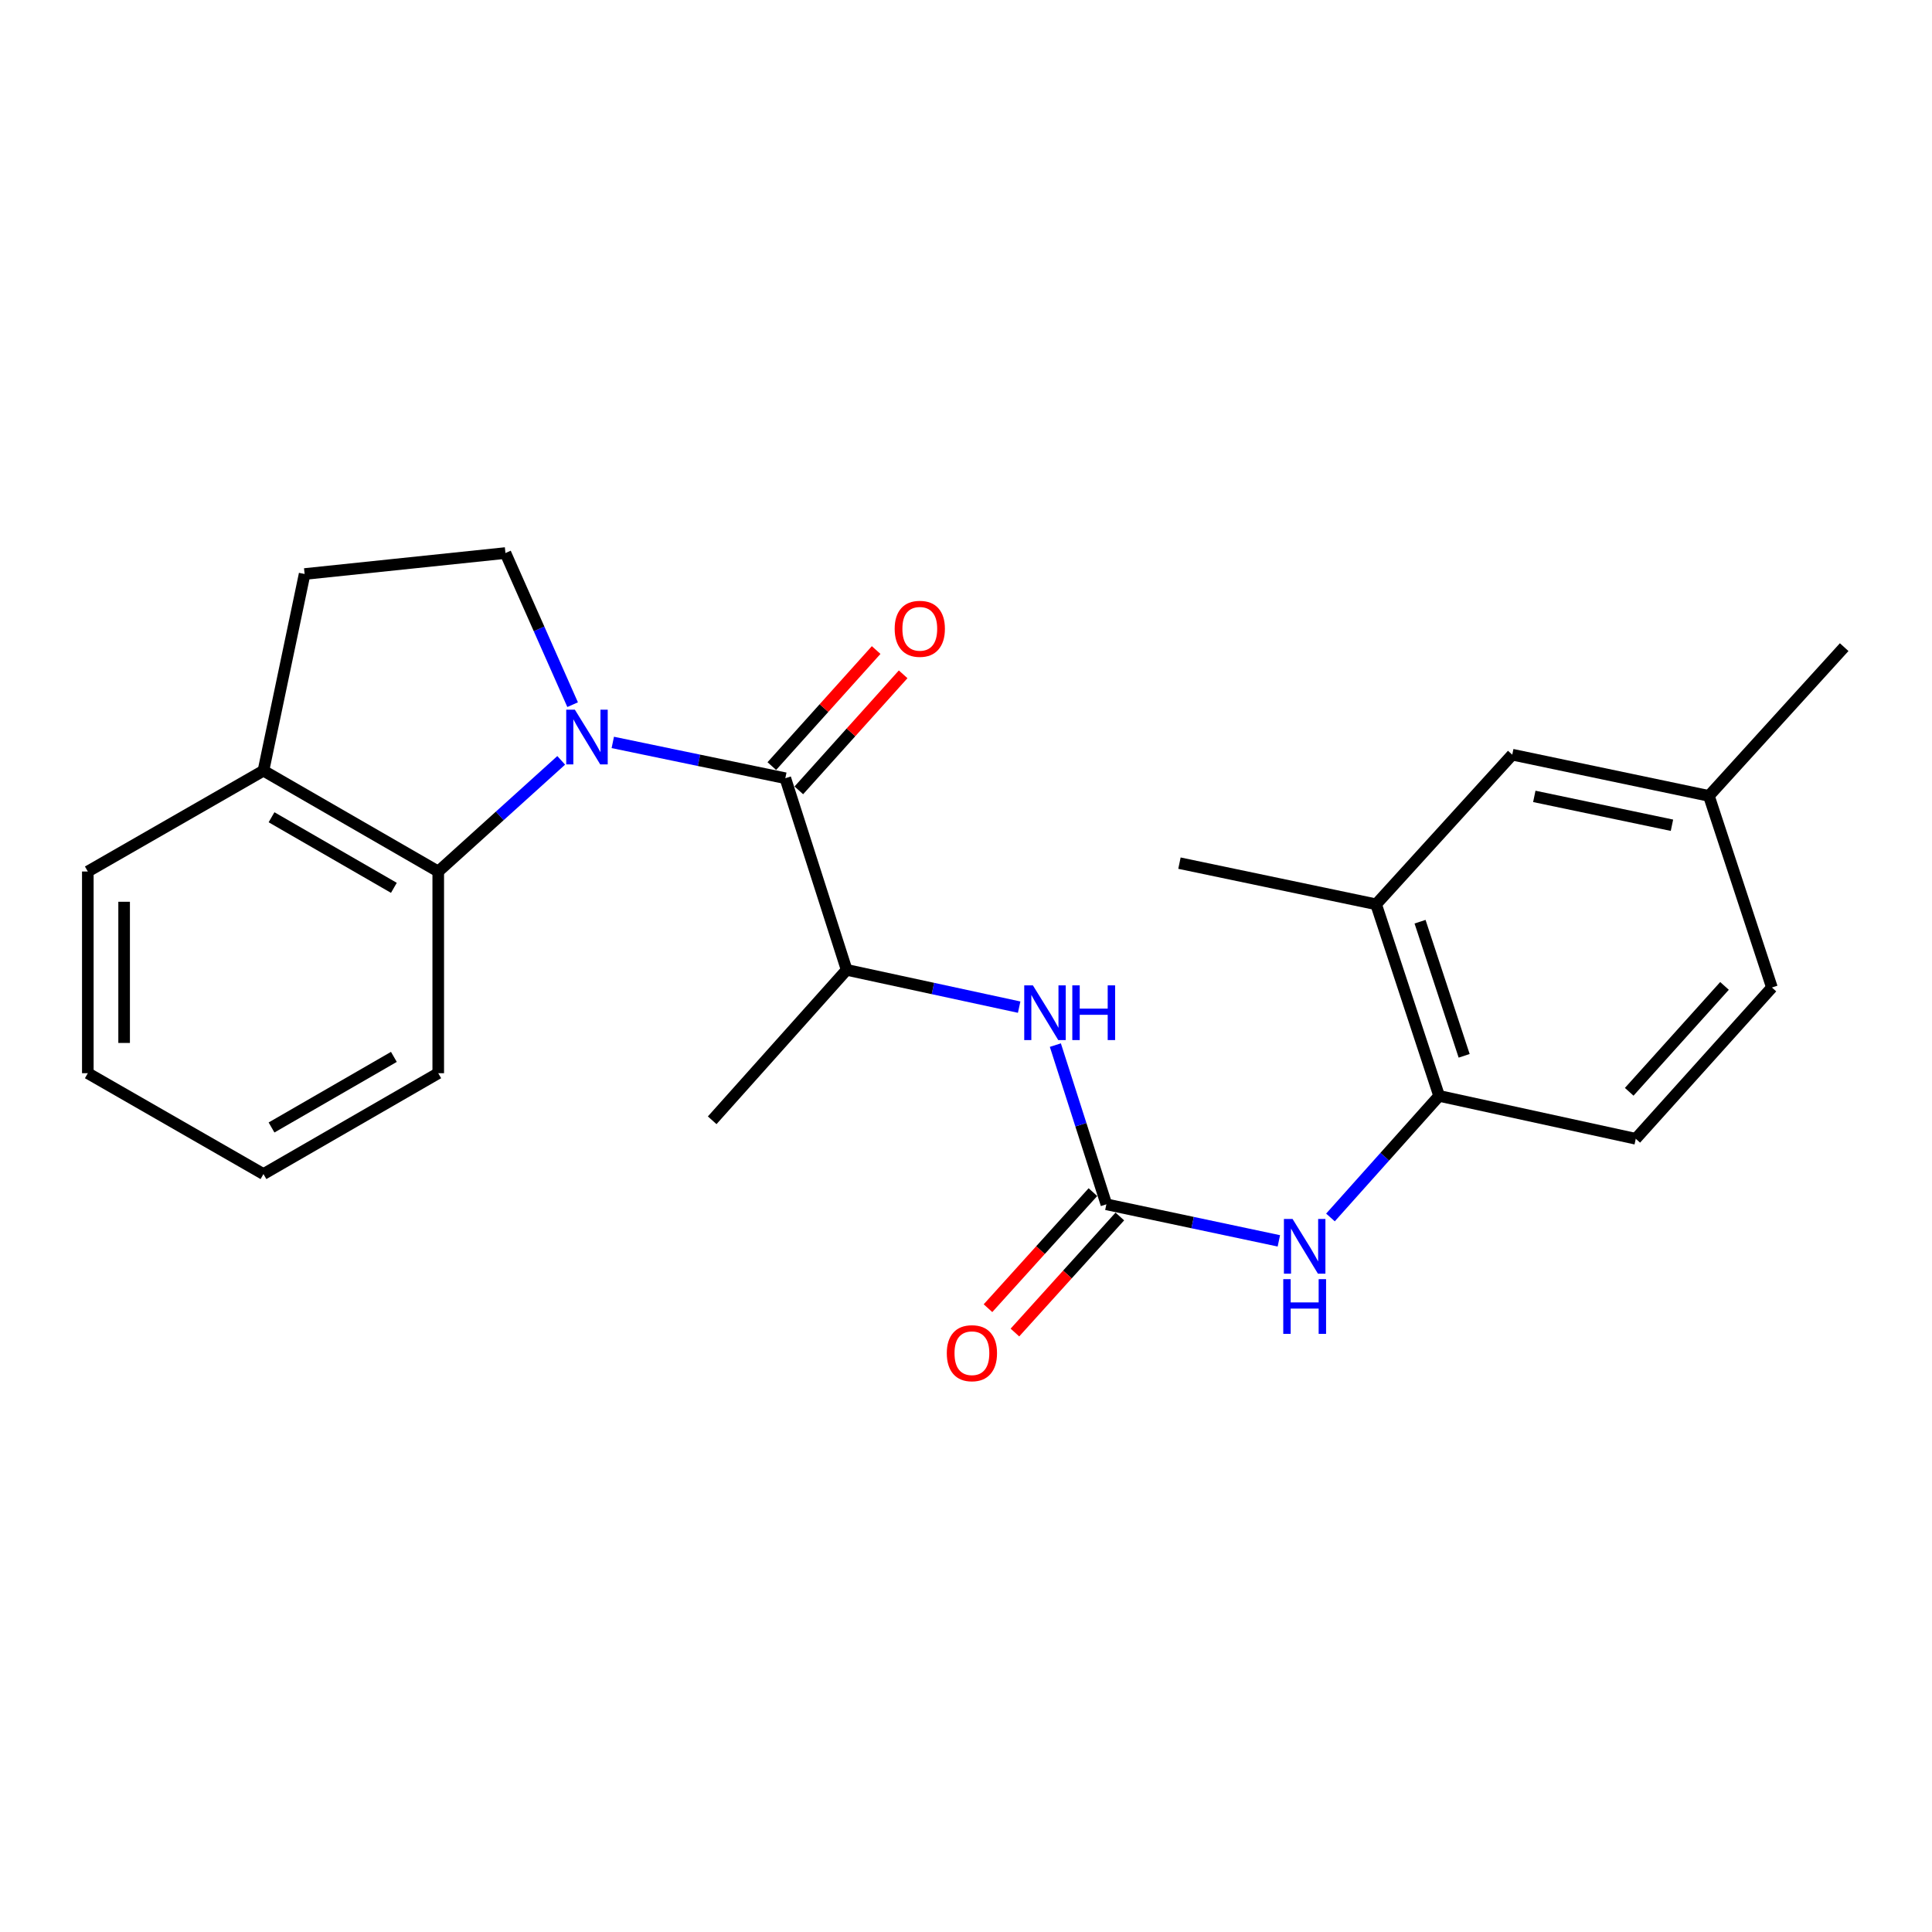 <?xml version='1.0' encoding='iso-8859-1'?>
<svg version='1.1' baseProfile='full'
              xmlns='http://www.w3.org/2000/svg'
                      xmlns:rdkit='http://www.rdkit.org/xml'
                      xmlns:xlink='http://www.w3.org/1999/xlink'
                  xml:space='preserve'
width='1000px' height='1000px' viewBox='0 0 1000 1000'>
<!-- END OF HEADER -->
<rect style='opacity:1.0;fill:#FFFFFF;stroke:none' width='1000' height='1000' x='0' y='0'> </rect>
<path class='bond-0' d='M 317.178,384.275 L 361.83,393.543' style='fill:none;fill-rule:evenodd;stroke:#0000FF;stroke-width:6px;stroke-linecap:butt;stroke-linejoin:miter;stroke-opacity:1' />
<path class='bond-0' d='M 361.83,393.543 L 406.481,402.81' style='fill:none;fill-rule:evenodd;stroke:#000000;stroke-width:6px;stroke-linecap:butt;stroke-linejoin:miter;stroke-opacity:1' />
<path class='bond-2' d='M 290.482,393.556 L 258.658,422.325' style='fill:none;fill-rule:evenodd;stroke:#0000FF;stroke-width:6px;stroke-linecap:butt;stroke-linejoin:miter;stroke-opacity:1' />
<path class='bond-2' d='M 258.658,422.325 L 226.834,451.094' style='fill:none;fill-rule:evenodd;stroke:#000000;stroke-width:6px;stroke-linecap:butt;stroke-linejoin:miter;stroke-opacity:1' />
<path class='bond-6' d='M 296.39,364.738 L 279.005,325.494' style='fill:none;fill-rule:evenodd;stroke:#0000FF;stroke-width:6px;stroke-linecap:butt;stroke-linejoin:miter;stroke-opacity:1' />
<path class='bond-6' d='M 279.005,325.494 L 261.619,286.25' style='fill:none;fill-rule:evenodd;stroke:#000000;stroke-width:6px;stroke-linecap:butt;stroke-linejoin:miter;stroke-opacity:1' />
<path class='bond-5' d='M 406.481,402.81 L 438.228,501.998' style='fill:none;fill-rule:evenodd;stroke:#000000;stroke-width:6px;stroke-linecap:butt;stroke-linejoin:miter;stroke-opacity:1' />
<path class='bond-9' d='M 413.468,409.091 L 440.468,379.059' style='fill:none;fill-rule:evenodd;stroke:#000000;stroke-width:6px;stroke-linecap:butt;stroke-linejoin:miter;stroke-opacity:1' />
<path class='bond-9' d='M 440.468,379.059 L 467.467,349.026' style='fill:none;fill-rule:evenodd;stroke:#FF0000;stroke-width:6px;stroke-linecap:butt;stroke-linejoin:miter;stroke-opacity:1' />
<path class='bond-9' d='M 399.494,396.528 L 426.493,366.496' style='fill:none;fill-rule:evenodd;stroke:#000000;stroke-width:6px;stroke-linecap:butt;stroke-linejoin:miter;stroke-opacity:1' />
<path class='bond-9' d='M 426.493,366.496 L 453.493,336.463' style='fill:none;fill-rule:evenodd;stroke:#FF0000;stroke-width:6px;stroke-linecap:butt;stroke-linejoin:miter;stroke-opacity:1' />
<path class='bond-1' d='M 572.66,623.349 L 559.457,582.147' style='fill:none;fill-rule:evenodd;stroke:#000000;stroke-width:6px;stroke-linecap:butt;stroke-linejoin:miter;stroke-opacity:1' />
<path class='bond-1' d='M 559.457,582.147 L 546.254,540.945' style='fill:none;fill-rule:evenodd;stroke:#0000FF;stroke-width:6px;stroke-linecap:butt;stroke-linejoin:miter;stroke-opacity:1' />
<path class='bond-4' d='M 572.66,623.349 L 617.296,632.806' style='fill:none;fill-rule:evenodd;stroke:#000000;stroke-width:6px;stroke-linecap:butt;stroke-linejoin:miter;stroke-opacity:1' />
<path class='bond-4' d='M 617.296,632.806 L 661.931,642.264' style='fill:none;fill-rule:evenodd;stroke:#0000FF;stroke-width:6px;stroke-linecap:butt;stroke-linejoin:miter;stroke-opacity:1' />
<path class='bond-11' d='M 565.691,617.048 L 538.537,647.082' style='fill:none;fill-rule:evenodd;stroke:#000000;stroke-width:6px;stroke-linecap:butt;stroke-linejoin:miter;stroke-opacity:1' />
<path class='bond-11' d='M 538.537,647.082 L 511.382,677.116' style='fill:none;fill-rule:evenodd;stroke:#FF0000;stroke-width:6px;stroke-linecap:butt;stroke-linejoin:miter;stroke-opacity:1' />
<path class='bond-11' d='M 579.63,629.65 L 552.476,659.684' style='fill:none;fill-rule:evenodd;stroke:#000000;stroke-width:6px;stroke-linecap:butt;stroke-linejoin:miter;stroke-opacity:1' />
<path class='bond-11' d='M 552.476,659.684 L 525.321,689.718' style='fill:none;fill-rule:evenodd;stroke:#FF0000;stroke-width:6px;stroke-linecap:butt;stroke-linejoin:miter;stroke-opacity:1' />
<path class='bond-10' d='M 226.834,451.094 L 136.364,398.905' style='fill:none;fill-rule:evenodd;stroke:#000000;stroke-width:6px;stroke-linecap:butt;stroke-linejoin:miter;stroke-opacity:1' />
<path class='bond-10' d='M 203.874,459.543 L 140.545,423.011' style='fill:none;fill-rule:evenodd;stroke:#000000;stroke-width:6px;stroke-linecap:butt;stroke-linejoin:miter;stroke-opacity:1' />
<path class='bond-17' d='M 226.834,451.094 L 226.834,555.491' style='fill:none;fill-rule:evenodd;stroke:#000000;stroke-width:6px;stroke-linecap:butt;stroke-linejoin:miter;stroke-opacity:1' />
<path class='bond-3' d='M 527.516,521.294 L 482.872,511.646' style='fill:none;fill-rule:evenodd;stroke:#0000FF;stroke-width:6px;stroke-linecap:butt;stroke-linejoin:miter;stroke-opacity:1' />
<path class='bond-3' d='M 482.872,511.646 L 438.228,501.998' style='fill:none;fill-rule:evenodd;stroke:#000000;stroke-width:6px;stroke-linecap:butt;stroke-linejoin:miter;stroke-opacity:1' />
<path class='bond-7' d='M 688.644,630.158 L 716.764,598.697' style='fill:none;fill-rule:evenodd;stroke:#0000FF;stroke-width:6px;stroke-linecap:butt;stroke-linejoin:miter;stroke-opacity:1' />
<path class='bond-7' d='M 716.764,598.697 L 744.885,567.235' style='fill:none;fill-rule:evenodd;stroke:#000000;stroke-width:6px;stroke-linecap:butt;stroke-linejoin:miter;stroke-opacity:1' />
<path class='bond-18' d='M 438.228,501.998 L 368.627,579.857' style='fill:none;fill-rule:evenodd;stroke:#000000;stroke-width:6px;stroke-linecap:butt;stroke-linejoin:miter;stroke-opacity:1' />
<path class='bond-12' d='M 261.619,286.25 L 157.671,297.108' style='fill:none;fill-rule:evenodd;stroke:#000000;stroke-width:6px;stroke-linecap:butt;stroke-linejoin:miter;stroke-opacity:1' />
<path class='bond-8' d='M 744.885,567.235 L 712.271,468.069' style='fill:none;fill-rule:evenodd;stroke:#000000;stroke-width:6px;stroke-linecap:butt;stroke-linejoin:miter;stroke-opacity:1' />
<path class='bond-8' d='M 757.843,546.49 L 735.014,477.073' style='fill:none;fill-rule:evenodd;stroke:#000000;stroke-width:6px;stroke-linecap:butt;stroke-linejoin:miter;stroke-opacity:1' />
<path class='bond-14' d='M 744.885,567.235 L 846.672,589.43' style='fill:none;fill-rule:evenodd;stroke:#000000;stroke-width:6px;stroke-linecap:butt;stroke-linejoin:miter;stroke-opacity:1' />
<path class='bond-13' d='M 712.271,468.069 L 782.739,390.616' style='fill:none;fill-rule:evenodd;stroke:#000000;stroke-width:6px;stroke-linecap:butt;stroke-linejoin:miter;stroke-opacity:1' />
<path class='bond-19' d='M 712.271,468.069 L 610.484,446.761' style='fill:none;fill-rule:evenodd;stroke:#000000;stroke-width:6px;stroke-linecap:butt;stroke-linejoin:miter;stroke-opacity:1' />
<path class='bond-20' d='M 136.364,398.905 L 45.455,451.094' style='fill:none;fill-rule:evenodd;stroke:#000000;stroke-width:6px;stroke-linecap:butt;stroke-linejoin:miter;stroke-opacity:1' />
<path class='bond-24' d='M 136.364,398.905 L 157.671,297.108' style='fill:none;fill-rule:evenodd;stroke:#000000;stroke-width:6px;stroke-linecap:butt;stroke-linejoin:miter;stroke-opacity:1' />
<path class='bond-26' d='M 782.739,390.616 L 884.526,411.955' style='fill:none;fill-rule:evenodd;stroke:#000000;stroke-width:6px;stroke-linecap:butt;stroke-linejoin:miter;stroke-opacity:1' />
<path class='bond-26' d='M 794.151,412.209 L 865.403,427.146' style='fill:none;fill-rule:evenodd;stroke:#000000;stroke-width:6px;stroke-linecap:butt;stroke-linejoin:miter;stroke-opacity:1' />
<path class='bond-16' d='M 846.672,589.43 L 917.14,511.132' style='fill:none;fill-rule:evenodd;stroke:#000000;stroke-width:6px;stroke-linecap:butt;stroke-linejoin:miter;stroke-opacity:1' />
<path class='bond-16' d='M 843.274,565.115 L 892.602,510.306' style='fill:none;fill-rule:evenodd;stroke:#000000;stroke-width:6px;stroke-linecap:butt;stroke-linejoin:miter;stroke-opacity:1' />
<path class='bond-15' d='M 884.526,411.955 L 917.14,511.132' style='fill:none;fill-rule:evenodd;stroke:#000000;stroke-width:6px;stroke-linecap:butt;stroke-linejoin:miter;stroke-opacity:1' />
<path class='bond-21' d='M 884.526,411.955 L 954.545,334.962' style='fill:none;fill-rule:evenodd;stroke:#000000;stroke-width:6px;stroke-linecap:butt;stroke-linejoin:miter;stroke-opacity:1' />
<path class='bond-22' d='M 226.834,555.491 L 136.364,607.689' style='fill:none;fill-rule:evenodd;stroke:#000000;stroke-width:6px;stroke-linecap:butt;stroke-linejoin:miter;stroke-opacity:1' />
<path class='bond-22' d='M 203.873,547.044 L 140.543,583.583' style='fill:none;fill-rule:evenodd;stroke:#000000;stroke-width:6px;stroke-linecap:butt;stroke-linejoin:miter;stroke-opacity:1' />
<path class='bond-25' d='M 45.455,451.094 L 45.455,555.491' style='fill:none;fill-rule:evenodd;stroke:#000000;stroke-width:6px;stroke-linecap:butt;stroke-linejoin:miter;stroke-opacity:1' />
<path class='bond-25' d='M 64.246,466.753 L 64.246,539.831' style='fill:none;fill-rule:evenodd;stroke:#000000;stroke-width:6px;stroke-linecap:butt;stroke-linejoin:miter;stroke-opacity:1' />
<path class='bond-23' d='M 136.364,607.689 L 45.455,555.491' style='fill:none;fill-rule:evenodd;stroke:#000000;stroke-width:6px;stroke-linecap:butt;stroke-linejoin:miter;stroke-opacity:1' />
<path  class='atom-0' d='M 297.557 367.342
L 306.837 382.342
Q 307.757 383.822, 309.237 386.502
Q 310.717 389.182, 310.797 389.342
L 310.797 367.342
L 314.557 367.342
L 314.557 395.662
L 310.677 395.662
L 300.717 379.262
Q 299.557 377.342, 298.317 375.142
Q 297.117 372.942, 296.757 372.262
L 296.757 395.662
L 293.077 395.662
L 293.077 367.342
L 297.557 367.342
' fill='#0000FF'/>
<path  class='atom-4' d='M 534.622 510.022
L 543.902 525.022
Q 544.822 526.502, 546.302 529.182
Q 547.782 531.862, 547.862 532.022
L 547.862 510.022
L 551.622 510.022
L 551.622 538.342
L 547.742 538.342
L 537.782 521.942
Q 536.622 520.022, 535.382 517.822
Q 534.182 515.622, 533.822 514.942
L 533.822 538.342
L 530.142 538.342
L 530.142 510.022
L 534.622 510.022
' fill='#0000FF'/>
<path  class='atom-4' d='M 555.022 510.022
L 558.862 510.022
L 558.862 522.062
L 573.342 522.062
L 573.342 510.022
L 577.182 510.022
L 577.182 538.342
L 573.342 538.342
L 573.342 525.262
L 558.862 525.262
L 558.862 538.342
L 555.022 538.342
L 555.022 510.022
' fill='#0000FF'/>
<path  class='atom-5' d='M 669.033 630.935
L 678.313 645.935
Q 679.233 647.415, 680.713 650.095
Q 682.193 652.775, 682.273 652.935
L 682.273 630.935
L 686.033 630.935
L 686.033 659.255
L 682.153 659.255
L 672.193 642.855
Q 671.033 640.935, 669.793 638.735
Q 668.593 636.535, 668.233 635.855
L 668.233 659.255
L 664.553 659.255
L 664.553 630.935
L 669.033 630.935
' fill='#0000FF'/>
<path  class='atom-5' d='M 664.213 662.087
L 668.053 662.087
L 668.053 674.127
L 682.533 674.127
L 682.533 662.087
L 686.373 662.087
L 686.373 690.407
L 682.533 690.407
L 682.533 677.327
L 668.053 677.327
L 668.053 690.407
L 664.213 690.407
L 664.213 662.087
' fill='#0000FF'/>
<path  class='atom-10' d='M 463.083 325.469
Q 463.083 318.669, 466.443 314.869
Q 469.803 311.069, 476.083 311.069
Q 482.363 311.069, 485.723 314.869
Q 489.083 318.669, 489.083 325.469
Q 489.083 332.349, 485.683 336.269
Q 482.283 340.149, 476.083 340.149
Q 469.843 340.149, 466.443 336.269
Q 463.083 332.389, 463.083 325.469
M 476.083 336.949
Q 480.403 336.949, 482.723 334.069
Q 485.083 331.149, 485.083 325.469
Q 485.083 319.909, 482.723 317.109
Q 480.403 314.269, 476.083 314.269
Q 471.763 314.269, 469.403 317.069
Q 467.083 319.869, 467.083 325.469
Q 467.083 331.189, 469.403 334.069
Q 471.763 336.949, 476.083 336.949
' fill='#FF0000'/>
<path  class='atom-12' d='M 490.059 700.411
Q 490.059 693.611, 493.419 689.811
Q 496.779 686.011, 503.059 686.011
Q 509.339 686.011, 512.699 689.811
Q 516.059 693.611, 516.059 700.411
Q 516.059 707.291, 512.659 711.211
Q 509.259 715.091, 503.059 715.091
Q 496.819 715.091, 493.419 711.211
Q 490.059 707.331, 490.059 700.411
M 503.059 711.891
Q 507.379 711.891, 509.699 709.011
Q 512.059 706.091, 512.059 700.411
Q 512.059 694.851, 509.699 692.051
Q 507.379 689.211, 503.059 689.211
Q 498.739 689.211, 496.379 692.011
Q 494.059 694.811, 494.059 700.411
Q 494.059 706.131, 496.379 709.011
Q 498.739 711.891, 503.059 711.891
' fill='#FF0000'/>
</svg>
